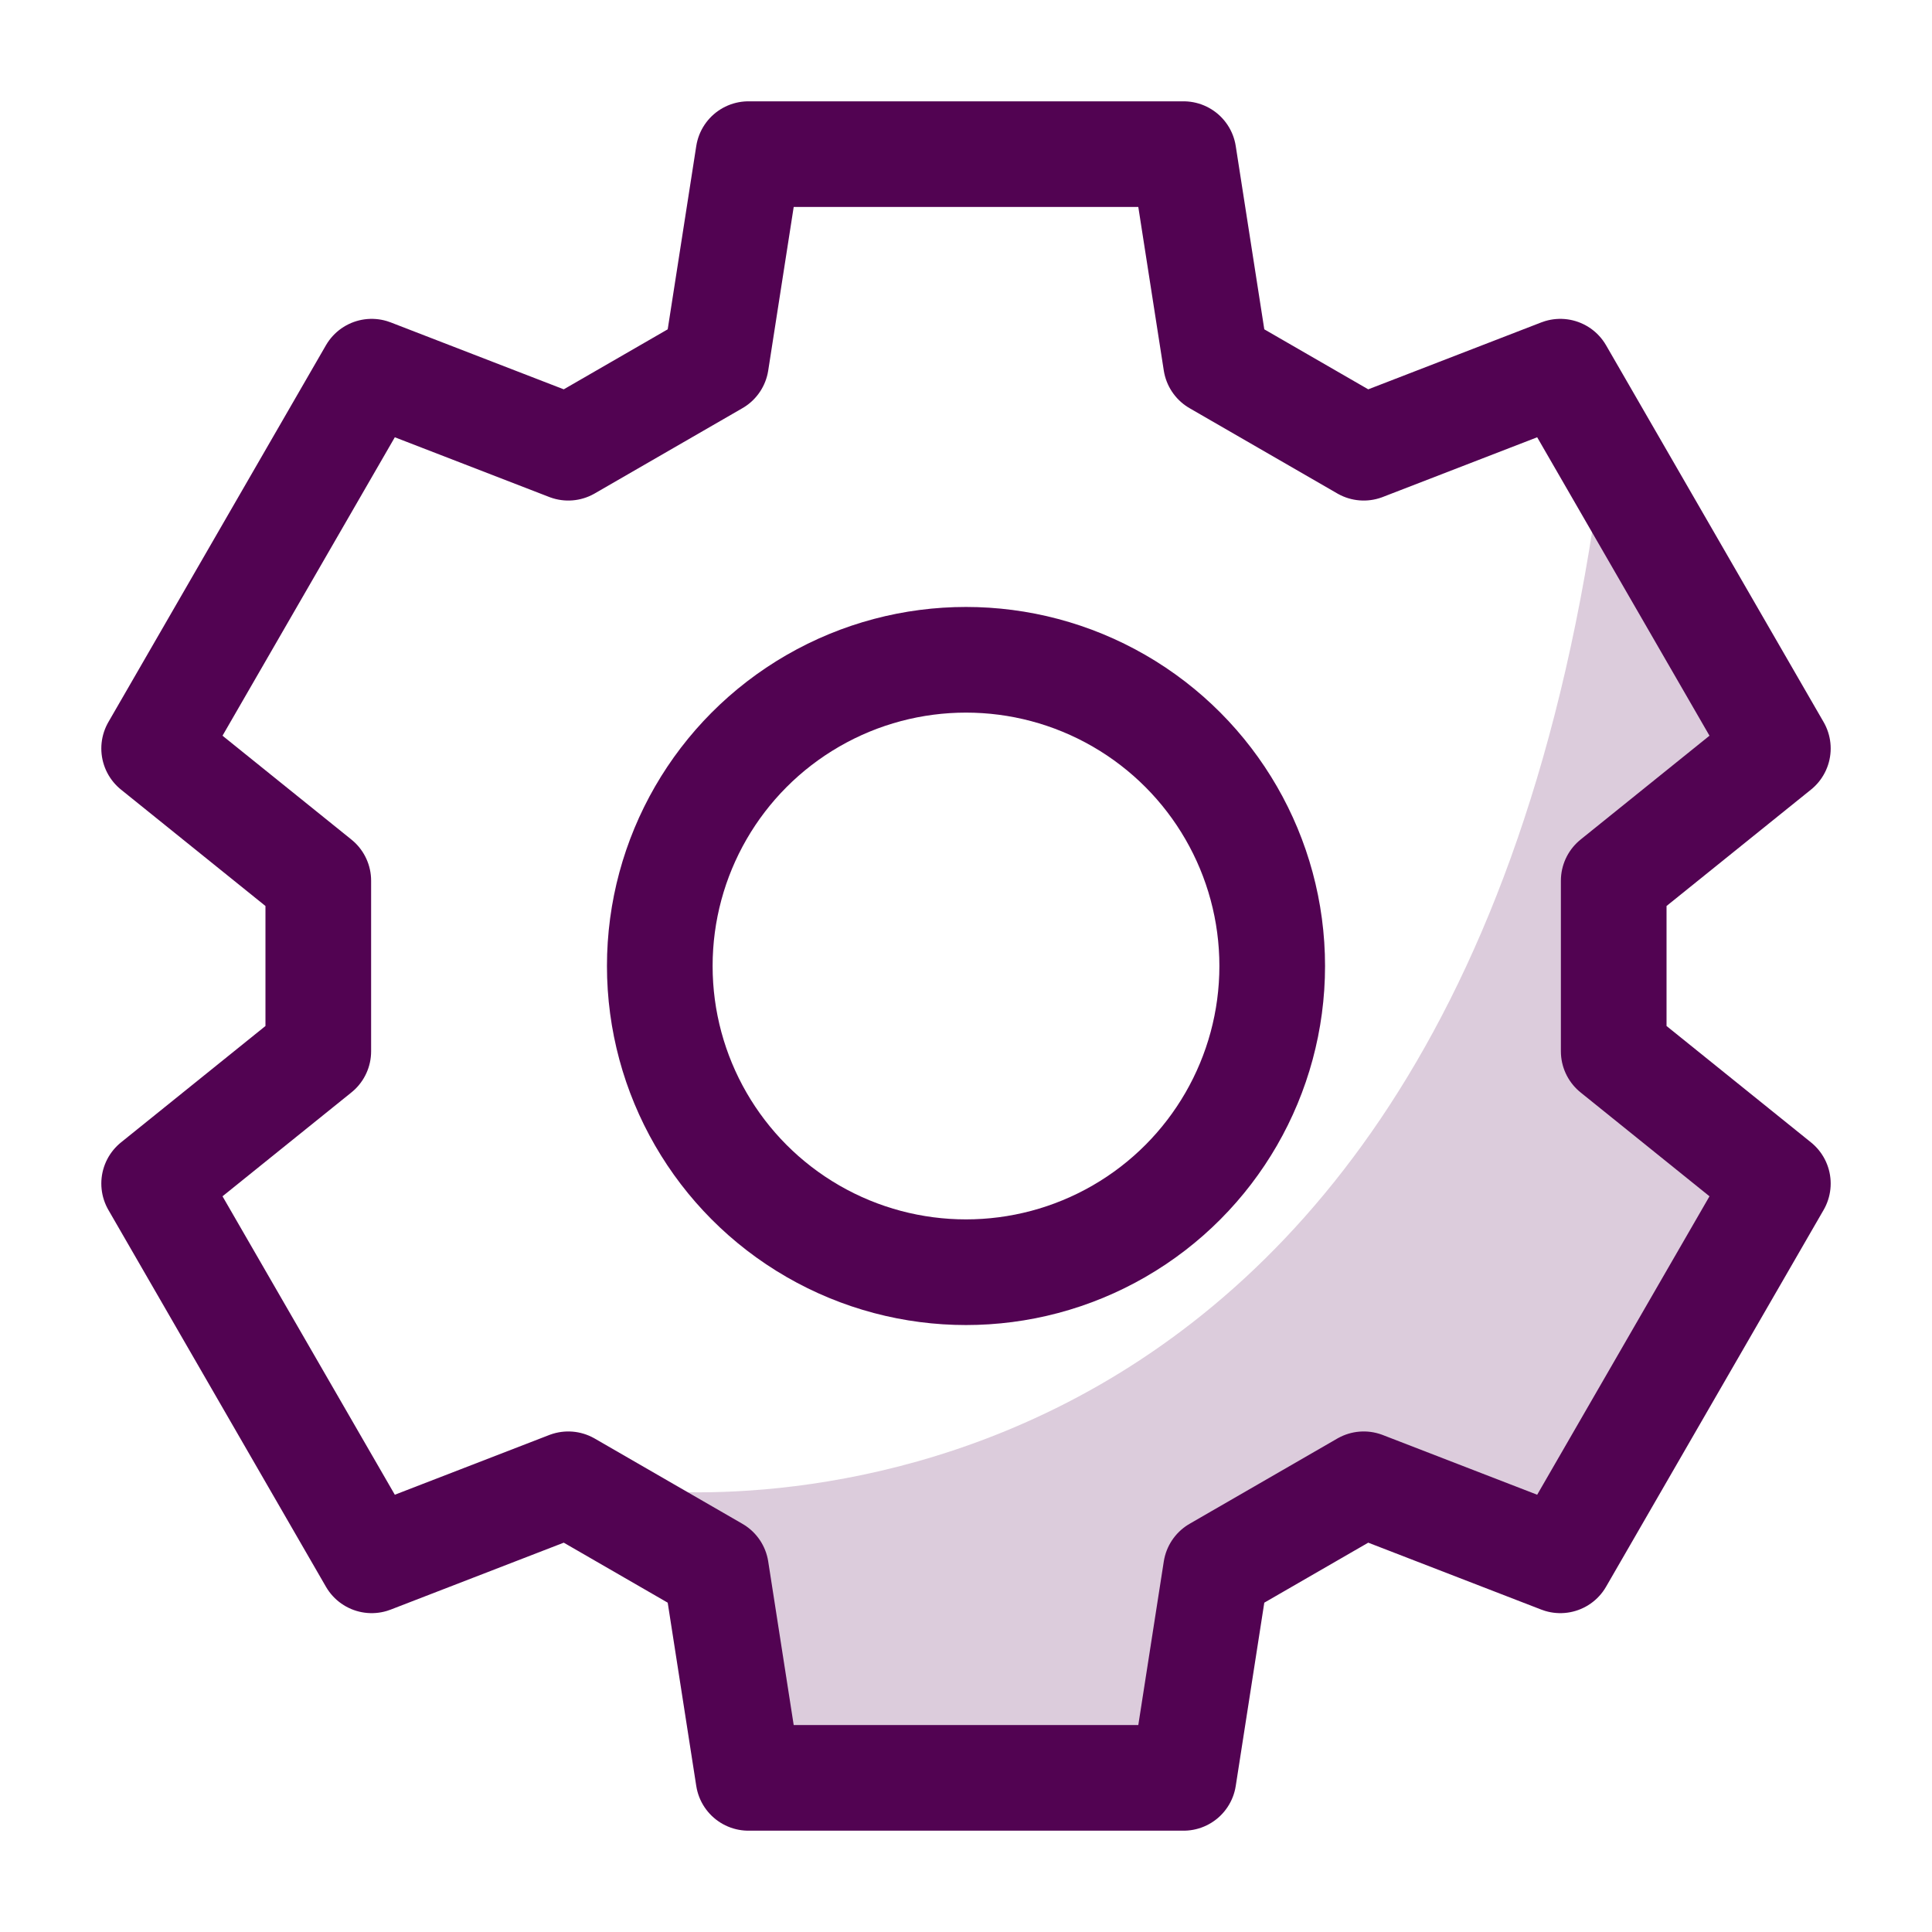<?xml version="1.0" encoding="utf-8"?>
<!-- Generator: Adobe Illustrator 28.1.0, SVG Export Plug-In . SVG Version: 6.00 Build 0)  -->
<svg version="1.1" id="Layer_1" xmlns="http://www.w3.org/2000/svg" xmlns:xlink="http://www.w3.org/1999/xlink" x="0px" y="0px"
	 viewBox="0 0 1024 1024" style="enable-background:new 0 0 1024 1024;" xml:space="preserve">
<style type="text/css">
	.st0{opacity:0.2;fill:#520352;enable-background:new    ;}
	.st1{fill:none;stroke:#520352;stroke-width:56;stroke-linecap:round;stroke-linejoin:round;stroke-miterlimit:10;}
</style>
<g id="Layer_1_00000069389816988763194170000009234780008336048263_">
</g>
<g id="Layer_2_00000173875335762472536260000013263207633630747542_">
	<path class="st0" d="M337.4,789.3c0,0,425.8,59,509-524.4L918,391.6l-44.5,87.1l9.7,123.9l59.2,44.5l-127,160.6H705.1l-77.4,54.2
		l-19.4,63.9H414.8L337.4,789.3z"/>
	<polygon class="st1" points="396.7,81.7 627.3,81.7 644.5,192.1 722.8,237.3 827,197 942.3,396.7 855.3,466.8 855.3,557.2 
		942.3,627.3 827,827 722.8,786.7 644.5,831.9 627.3,942.3 396.7,942.3 379.5,831.9 301.2,786.7 197,827 81.7,627.3 168.7,557.2 
		168.7,466.8 81.7,396.7 197,197 301.2,237.3 379.5,192.1 	"/>
	<circle class="st1" cx="512" cy="512" r="162.3"/>
</g>
</svg>
